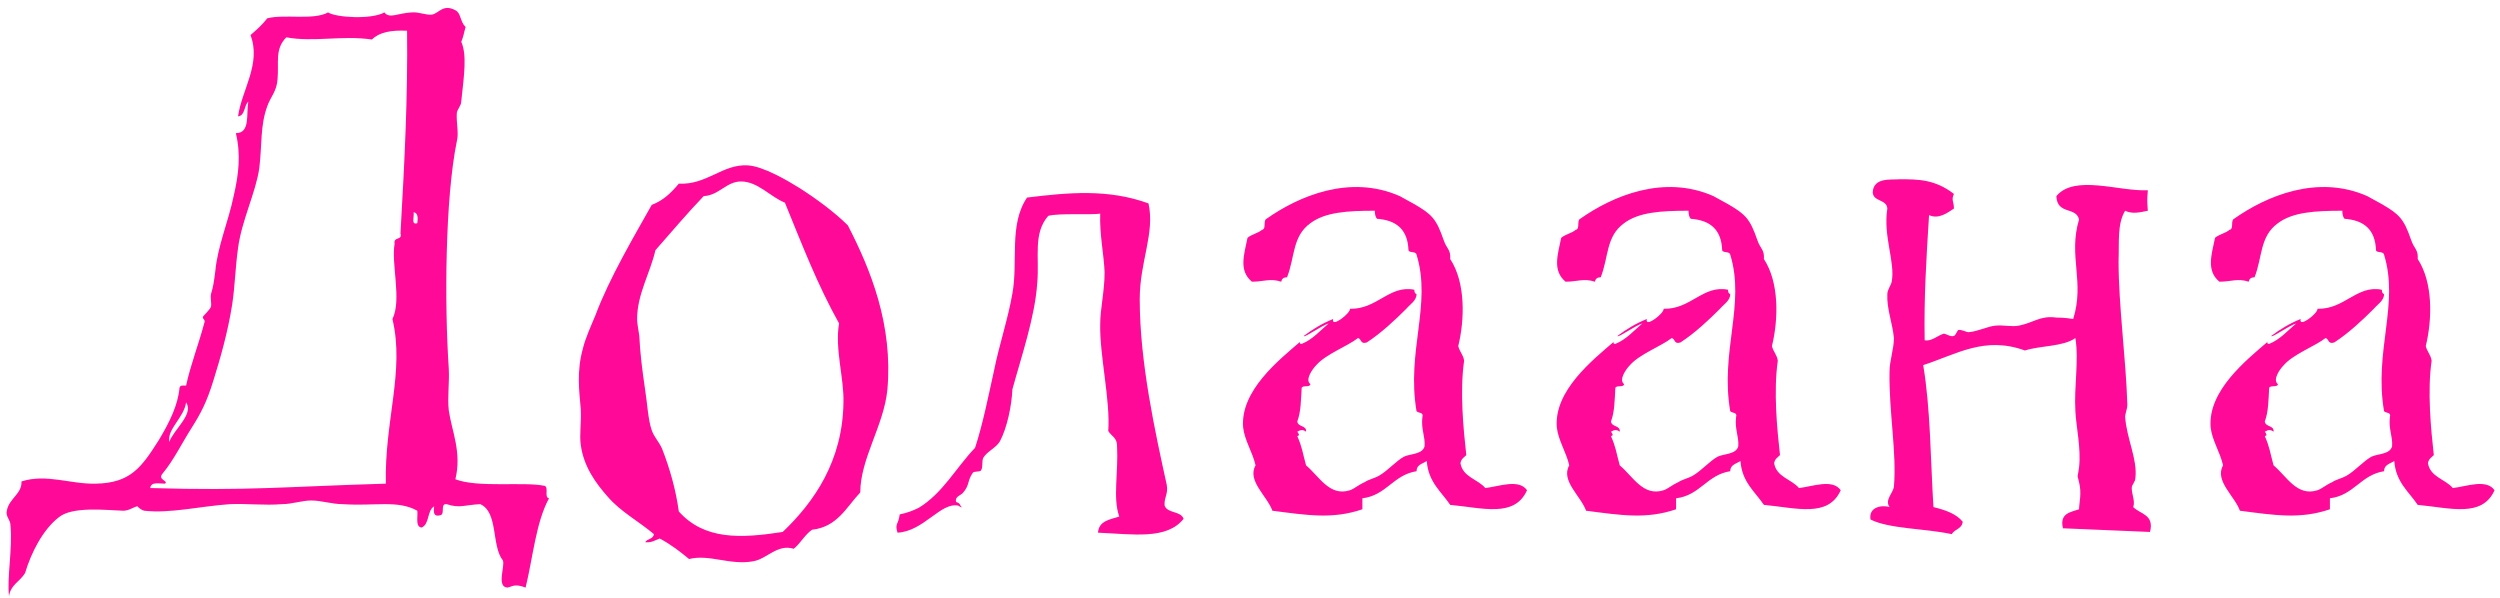 <?xml version="1.0" encoding="UTF-8"?> <svg xmlns="http://www.w3.org/2000/svg" width="410" height="98" viewBox="0 0 410 98" fill="none"><path d="M74.68 78.6C78.4 80.04 85.96 78.96 89.32 79.68C90.04 79.92 89.2 81.6 90.04 81.72C87.88 85.68 87.4 91.44 86.2 96.36C84.28 95.64 84.04 96.24 83.2 96.36C81.4 96.24 82.84 92.88 82.48 91.92C80.56 89.52 81.76 84 78.76 82.68C76.24 82.8 75.4 83.4 73.24 82.68C72.16 82.56 73 84.24 72.28 84.48C71.08 84.84 71.08 84 71.2 83.04C70 83.76 70.48 85.92 69.16 86.52C68.08 86.4 68.56 84.84 68.44 83.76C65.2 81.96 61.48 83.04 56.2 82.68C54.4 82.68 52.72 82.08 51.04 82.08C49.48 82.08 47.92 82.68 46.24 82.68C43.48 82.92 40.48 82.56 37.72 82.68C32.68 83.04 27.88 84.24 23.68 83.76C23.08 83.64 22.48 83.04 22.6 83.04C22 83.04 21.28 83.76 20.2 83.76C17.2 83.64 11.8 83.04 9.64 84.84C7 86.88 5.08 90.72 4.12 93.96C3.28 95.4 1.72 95.88 1.48 97.8C1.12 94.68 2.08 90 1.72 86.16C1.72 85.2 0.88 84.72 1.12 83.76C1.48 81.72 3.64 81 3.52 78.96C7.6 77.64 11.56 79.44 15.76 79.32C21.4 79.2 23.2 76.68 26.08 72.12C27.88 69.12 29.2 66.36 29.44 63.6C29.56 63.12 30.04 63.24 30.52 63.24C31.24 59.88 32.56 56.52 33.52 52.92C33.76 52.44 33.16 52.32 33.28 51.96C33.28 51.84 34.48 50.76 34.6 50.28C34.72 49.8 34.48 48.84 34.6 48.24C34.96 47.04 35.08 46.32 35.32 44.4C35.68 40.44 37.48 36.24 38.32 32.16C39.16 28.56 39.52 25.32 38.68 21.84C41.08 21.84 40.36 18.72 40.72 16.68C40 17.28 40.24 18.96 39.04 19.08C39.64 14.76 42.88 10.44 41.08 5.76C42.04 4.92 43 4.08 43.84 3C46.72 2.28 51.4 3.36 53.8 2.04C55.12 2.88 60.88 3.24 63.04 2.04C63.88 3.12 65.2 2.16 67.48 2.04C68.68 1.92 69.88 2.52 70.84 2.4C72.04 2.16 72.64 0.6 74.68 1.68C75.64 2.16 75.4 3.48 76.36 4.44C76.12 5.16 76 6.12 75.64 6.84C76.6 9 76.12 12.24 75.64 16.68C75.64 17.28 75.04 17.88 74.92 18.48C74.8 20.16 75.28 21.84 74.92 23.16C73 32.52 72.88 49.8 73.6 60.48C73.72 62.88 73.36 65.16 73.6 67.32C74.08 70.68 75.76 74.16 74.68 78.6ZM61 6.48C56.08 5.76 51.4 6.96 46.96 6.12C45.04 8.04 45.76 10.2 45.52 12.96C45.4 15 44.32 15.96 43.84 17.4C42.64 20.64 43 23.76 42.52 27.6C41.92 31.68 39.64 36.12 39.04 40.68C38.56 44.16 38.56 46.68 38.08 49.92C37.36 54.48 36.16 58.68 34.96 62.52C33.88 66 32.92 67.8 31.48 70.08C29.8 72.72 28.48 75.48 26.68 77.64C25.72 78.72 27.76 78.84 27.04 79.32C26.08 79.32 24.76 78.96 24.64 80.04C40.96 80.52 46.84 79.8 63.28 79.32C63.04 69 66.4 60.84 64.36 52.32C65.92 49.2 64.12 43.2 64.72 39.96C64.48 38.76 66.04 39.48 65.68 38.28C66.4 25.68 66.88 15.72 66.76 5.04C64.12 4.92 62.2 5.28 61 6.48ZM68.44 36.6C68.56 35.76 68.56 34.92 67.84 34.8C67.96 35.52 67.36 36.96 68.44 36.6ZM27.76 72.48C28.48 70.44 31.84 67.92 30.52 66C30.16 68.52 27.4 70.32 27.76 72.48ZM105.806 88.92C106.166 88.32 107.126 88.44 107.246 87.6C104.846 85.56 101.726 83.88 99.686 81.48C97.766 79.32 95.726 76.56 95.246 72.96C95.006 71.28 95.366 69.24 95.246 67.08C95.006 64.2 94.526 60.96 95.606 57.12C95.966 55.56 97.046 53.16 97.646 51.72C99.926 45.6 104.126 38.52 106.886 33.6C108.806 32.88 110.126 31.56 111.326 30.12C115.886 30.36 118.526 26.88 122.606 27.12C125.126 27.24 129.206 29.64 131.126 30.84C133.766 32.52 136.886 34.8 139.046 36.96C142.766 44.16 146.486 53.28 145.526 63.96C144.926 69.84 141.086 75.24 141.086 80.76C138.806 83.16 137.366 86.4 133.166 86.88C131.966 87.72 131.246 89.16 130.166 90C127.526 89.16 125.726 91.68 123.566 92.04C119.726 92.76 116.366 90.84 113.006 91.68C111.566 90.48 110.006 89.28 108.206 88.32C107.486 88.56 106.886 89.04 105.806 88.92ZM121.526 29.76C119.126 29.76 117.926 32.04 115.406 32.16C112.646 35.04 110.126 38.04 107.486 41.04C106.646 44.76 104.486 48.24 104.486 52.32C104.486 53.04 104.726 54.24 104.846 55.08C104.966 57.84 105.326 60.72 105.806 63.96C106.166 66.24 106.286 68.88 106.886 70.56C107.246 71.64 108.086 72.48 108.566 73.56C109.886 76.92 110.846 80.4 111.326 83.88C115.526 88.56 121.406 88.32 128.366 87.24C133.526 82.32 138.206 75.6 138.326 66C138.446 62.04 136.886 57.24 137.606 53.04C134.006 46.56 131.726 40.56 128.726 33.24C126.326 32.28 124.286 29.76 121.526 29.76ZM147.195 87.36C146.715 85.8 147.315 86.16 147.555 84.36C148.755 84.12 149.715 83.76 150.675 83.28C154.635 80.88 156.795 76.68 159.915 73.44C161.235 69.36 162.075 65.04 163.035 60.72C163.875 56.52 165.315 52.32 166.035 48.12C166.995 42.84 165.435 36.84 168.435 32.4C175.275 31.56 181.755 30.96 188.355 33.36C189.435 38.28 186.915 42.84 186.915 49.08C186.915 59.4 189.435 70.8 191.355 79.56C191.595 81.12 190.875 81.6 190.995 82.92C191.475 84.24 193.635 83.76 194.115 85.08C191.355 88.56 185.835 87.6 180.075 87.36C180.195 85.44 181.995 85.2 183.555 84.72C182.475 81.6 183.435 77.64 183.195 73.08C183.195 71.76 182.235 71.52 181.755 70.68C182.115 65.64 180.315 58.2 180.435 53.16C180.435 50.64 181.155 47.76 181.155 44.64C181.035 41.64 180.315 38.52 180.435 35.04C178.875 35.28 173.715 34.92 171.915 35.4C169.395 38.28 170.475 42.12 170.115 46.32C169.755 51.96 167.475 58.56 166.035 63.84C165.915 66.48 165.195 70.08 163.995 72.36C163.395 73.44 161.835 74.04 161.235 75.12C160.995 75.72 161.235 76.68 160.875 77.16C160.755 77.4 159.675 77.28 159.555 77.52C158.595 78.84 159.075 79.56 157.875 80.88C157.515 81.24 156.555 81.48 156.795 82.32C157.155 82.44 157.395 82.56 157.515 82.92C157.995 83.4 157.515 83.16 157.155 82.92C154.275 82.32 151.515 87.12 147.195 87.36ZM217.913 53.04C216.713 53.4 213.713 55.56 213.833 55.08C215.273 54 216.833 53.04 218.633 52.32C218.273 53.88 221.513 51.36 221.393 50.64C225.833 50.76 227.873 46.68 231.953 47.52C231.953 48 232.073 48.12 232.313 48.24C232.313 49.32 231.233 49.92 230.633 50.64C228.833 52.44 226.553 54.6 224.153 56.16C223.073 56.52 223.313 55.56 222.713 55.44C221.033 56.76 217.433 58.08 215.873 59.88C215.273 60.48 213.953 62.28 214.913 63C214.793 63.6 213.713 63.12 213.473 63.6C213.353 65.64 213.353 67.56 212.753 69.12C212.873 70.08 214.313 69.72 214.193 70.8C213.713 70.44 213.353 70.44 212.753 70.8C212.993 71.16 213.233 71.4 212.753 71.52C213.593 73.44 213.593 74.16 214.193 76.32C216.353 78.12 218.033 81.48 221.393 80.4C222.113 80.16 222.713 79.56 223.793 79.08C224.513 78.6 225.353 78.48 226.193 78C227.633 77.16 228.953 75.6 230.273 74.88C231.353 74.4 233.273 74.52 233.633 73.2C233.753 71.52 233.033 70.44 233.273 68.4C233.513 67.56 232.673 67.8 232.313 67.44C230.633 57.6 234.833 49.92 232.313 41.76C232.193 41.16 231.113 41.52 230.993 41.04C230.873 37.68 229.073 36.12 225.833 35.88C225.593 35.64 225.473 35.16 225.473 34.56C220.913 34.56 217.313 34.8 214.913 36.6C211.913 38.76 212.393 42.12 211.073 45.48C210.473 45.48 210.233 45.72 210.113 46.2C208.313 45.6 207.233 46.2 205.313 46.2C203.153 44.4 203.993 41.88 204.593 39C205.313 38.4 206.273 38.28 206.993 37.68C207.713 37.56 207.113 36.12 207.713 35.88C212.993 32.16 221.393 28.56 229.553 32.16L231.953 33.48C234.833 35.16 235.553 35.88 236.753 39.36C237.233 40.8 237.953 40.92 237.833 42.48C240.353 46.32 240.233 52.32 239.153 56.76C239.393 57.72 239.993 58.2 240.113 59.16C239.393 64.2 239.993 70.32 240.473 74.64C240.113 75 239.633 75.24 239.513 75.96C239.873 78.24 242.393 78.6 243.593 80.04C245.753 79.8 249.113 78.48 250.433 80.4C248.393 84.96 243.113 83.28 237.833 82.8C236.393 80.64 234.233 79.08 233.993 75.6C233.273 76.08 232.313 76.2 232.313 77.28C228.473 77.88 227.393 81.24 223.433 81.72V83.52C218.513 85.2 214.313 84.48 208.673 83.76C207.833 81.36 204.473 78.84 205.913 76.32C205.433 74.16 204.113 72.24 203.873 70.08C203.393 64.08 209.753 59.04 213.233 56.04C213.113 56.16 213.113 56.4 213.473 56.4C215.273 55.68 216.473 54.24 217.913 53.04ZM269.358 53.04C268.158 53.4 265.158 55.56 265.278 55.08C266.718 54 268.278 53.04 270.078 52.32C269.718 53.88 272.958 51.36 272.838 50.64C277.278 50.76 279.318 46.68 283.398 47.52C283.398 48 283.518 48.12 283.758 48.24C283.758 49.32 282.678 49.92 282.078 50.64C280.278 52.44 277.998 54.6 275.598 56.16C274.518 56.52 274.758 55.56 274.158 55.44C272.478 56.76 268.878 58.08 267.318 59.88C266.718 60.48 265.398 62.28 266.358 63C266.238 63.6 265.158 63.12 264.918 63.6C264.798 65.64 264.798 67.56 264.198 69.12C264.318 70.08 265.758 69.72 265.638 70.8C265.158 70.44 264.798 70.44 264.198 70.8C264.438 71.16 264.678 71.4 264.198 71.52C265.038 73.44 265.038 74.16 265.638 76.32C267.798 78.12 269.478 81.48 272.838 80.4C273.558 80.16 274.158 79.56 275.238 79.08C275.958 78.6 276.798 78.48 277.638 78C279.078 77.16 280.398 75.6 281.718 74.88C282.798 74.4 284.718 74.52 285.078 73.2C285.198 71.52 284.478 70.44 284.718 68.4C284.958 67.56 284.118 67.8 283.758 67.44C282.078 57.6 286.278 49.92 283.758 41.76C283.638 41.16 282.558 41.52 282.438 41.04C282.318 37.68 280.518 36.12 277.278 35.88C277.038 35.64 276.918 35.16 276.918 34.56C272.358 34.56 268.758 34.8 266.358 36.6C263.358 38.76 263.838 42.12 262.518 45.48C261.918 45.48 261.678 45.72 261.558 46.2C259.758 45.6 258.678 46.2 256.758 46.2C254.598 44.4 255.438 41.88 256.038 39C256.758 38.4 257.718 38.28 258.438 37.68C259.158 37.56 258.558 36.12 259.158 35.88C264.438 32.16 272.838 28.56 280.998 32.16L283.398 33.48C286.278 35.16 286.998 35.88 288.198 39.36C288.678 40.8 289.398 40.92 289.278 42.48C291.798 46.32 291.678 52.32 290.598 56.76C290.838 57.72 291.438 58.2 291.558 59.16C290.838 64.2 291.438 70.32 291.918 74.64C291.558 75 291.078 75.24 290.958 75.96C291.318 78.24 293.838 78.6 295.038 80.04C297.198 79.8 300.558 78.48 301.878 80.4C299.838 84.96 294.558 83.28 289.278 82.8C287.838 80.64 285.678 79.08 285.438 75.6C284.718 76.08 283.758 76.2 283.758 77.28C279.918 77.88 278.838 81.24 274.878 81.72V83.52C269.958 85.2 265.758 84.48 260.118 83.76C259.278 81.36 255.918 78.84 257.358 76.32C256.878 74.16 255.558 72.24 255.318 70.08C254.838 64.08 261.198 59.04 264.678 56.04C264.558 56.16 264.558 56.4 264.918 56.4C266.718 55.68 267.918 54.24 269.358 53.04ZM320.444 31.8C319.964 32.88 320.444 33 320.444 34.2C319.364 34.92 317.924 36 316.364 35.28C315.884 42.96 315.524 48.84 315.644 55.8C316.724 56.04 317.684 55.08 318.764 54.72C319.124 54.72 319.964 55.32 320.444 55.08C320.684 55.08 321.044 54.12 321.164 54.12C321.644 54 322.484 54.48 322.844 54.48C324.404 54.36 325.964 53.52 327.284 53.4C328.604 53.28 329.924 53.64 331.124 53.4C333.524 52.92 334.604 51.72 337.244 52.08C337.364 52.08 338.684 52.08 340.004 52.32C341.924 46.2 339.164 42 340.964 36C340.484 33.84 337.364 35.28 337.244 32.16C340.244 28.56 347.564 31.44 352.244 31.2C352.124 32.88 352.124 32.88 352.244 34.56C351.044 34.8 349.724 35.16 348.524 34.56C347.204 36.72 347.564 39.72 347.444 42.84C347.444 50.16 348.644 58.68 348.884 66.36C348.884 67.08 348.524 67.8 348.524 68.4C348.764 71.88 350.564 75.36 350.204 78.36C350.204 79.08 349.604 79.44 349.604 80.04C349.604 81.12 350.204 82.2 349.844 83.16C351.044 84.36 353.324 84.36 352.604 87.24L338.324 86.64C337.724 84.12 339.644 84 340.964 83.52C340.964 82.56 341.444 80.88 340.964 79.08C340.604 77.52 340.724 78.6 340.964 76.68C341.324 73.56 340.484 69.96 340.364 67.44C340.124 63.36 340.964 59.16 340.364 55.44C338.324 56.88 334.724 56.64 332.084 57.48C325.484 55.08 320.924 58.08 315.404 59.88C316.604 66.96 316.604 75.36 317.084 83.16C319.004 83.64 320.804 84.24 321.884 85.56C321.764 86.76 320.564 86.76 320.084 87.6C315.644 86.64 309.884 86.76 306.764 85.2C306.404 83.04 308.804 82.8 309.884 83.16C309.044 81.96 310.484 80.88 310.604 79.8C311.084 74.28 309.764 67.44 309.884 60.96C309.884 59.16 310.604 57.24 310.604 55.44C310.364 52.92 309.404 50.64 309.524 48.24C309.524 47.52 310.124 46.8 310.244 46.2C310.844 42.96 308.804 38.76 309.524 34.2C309.404 32.64 307.244 33.12 307.124 31.56C307.244 29.04 310.124 29.52 311.564 29.4C314.564 29.4 317.324 29.4 320.444 31.8ZM376.585 53.04C375.385 53.4 372.385 55.56 372.505 55.08C373.945 54 375.505 53.04 377.305 52.32C376.945 53.88 380.185 51.36 380.065 50.64C384.505 50.76 386.545 46.68 390.625 47.52C390.625 48 390.745 48.12 390.985 48.24C390.985 49.32 389.905 49.92 389.305 50.64C387.505 52.44 385.225 54.6 382.825 56.16C381.745 56.52 381.985 55.56 381.385 55.44C379.705 56.76 376.105 58.08 374.545 59.88C373.945 60.48 372.625 62.28 373.585 63C373.465 63.6 372.385 63.12 372.145 63.6C372.025 65.64 372.025 67.56 371.425 69.12C371.545 70.08 372.985 69.72 372.865 70.8C372.385 70.44 372.025 70.44 371.425 70.8C371.665 71.16 371.905 71.4 371.425 71.52C372.265 73.44 372.265 74.16 372.865 76.32C375.025 78.12 376.705 81.48 380.065 80.4C380.785 80.16 381.385 79.56 382.465 79.08C383.185 78.6 384.025 78.48 384.865 78C386.305 77.16 387.625 75.6 388.945 74.88C390.025 74.4 391.945 74.52 392.305 73.2C392.425 71.52 391.705 70.44 391.945 68.4C392.185 67.56 391.345 67.8 390.985 67.44C389.305 57.6 393.505 49.92 390.985 41.76C390.865 41.16 389.785 41.52 389.665 41.04C389.545 37.68 387.745 36.12 384.505 35.88C384.265 35.64 384.145 35.16 384.145 34.56C379.585 34.56 375.985 34.8 373.585 36.6C370.585 38.76 371.065 42.12 369.745 45.48C369.145 45.48 368.905 45.72 368.785 46.2C366.985 45.6 365.905 46.2 363.985 46.2C361.825 44.4 362.665 41.88 363.265 39C363.985 38.4 364.945 38.28 365.665 37.68C366.385 37.56 365.785 36.12 366.385 35.88C371.665 32.16 380.065 28.56 388.225 32.16L390.625 33.48C393.505 35.16 394.225 35.88 395.425 39.36C395.905 40.8 396.625 40.92 396.505 42.48C399.025 46.32 398.905 52.32 397.825 56.76C398.065 57.72 398.665 58.2 398.785 59.16C398.065 64.2 398.665 70.32 399.145 74.64C398.785 75 398.305 75.24 398.185 75.96C398.545 78.24 401.065 78.6 402.265 80.04C404.425 79.8 407.785 78.48 409.105 80.4C407.065 84.96 401.785 83.28 396.505 82.8C395.065 80.64 392.905 79.08 392.665 75.6C391.945 76.08 390.985 76.2 390.985 77.28C387.145 77.88 386.065 81.24 382.105 81.72V83.52C377.185 85.2 372.985 84.48 367.345 83.76C366.505 81.36 363.145 78.84 364.585 76.32C364.105 74.16 362.785 72.24 362.545 70.08C362.065 64.08 368.425 59.04 371.905 56.04C371.785 56.16 371.785 56.4 372.145 56.4C373.945 55.68 375.145 54.24 376.585 53.04Z" fill="#FF0998"></path></svg> 